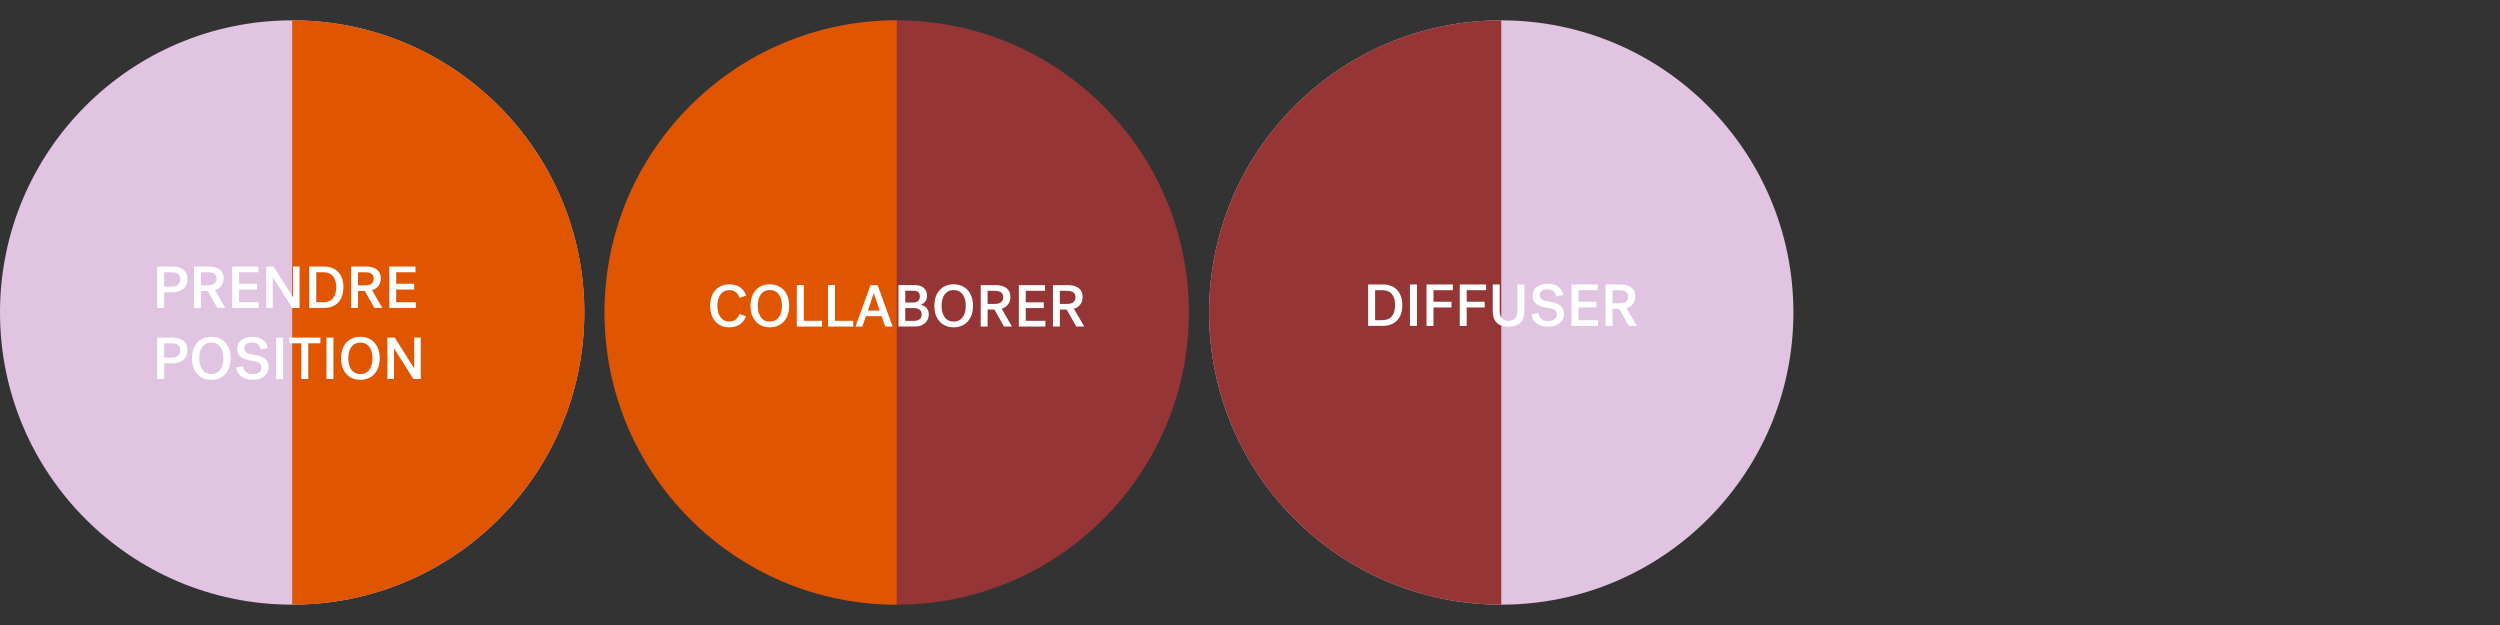 <?xml version="1.0" encoding="UTF-8"?>
<svg id="Calque_1" data-name="Calque 1" xmlns="http://www.w3.org/2000/svg" viewBox="0 0 864 216">
  <rect x="0" y="0" width="864" height="216" fill="#333333" stroke="none"/>
  <defs>
    <style>
      .cls-1 {
        fill: #953536;
      }

      .cls-1, .cls-2, .cls-3, .cls-4 {
        stroke-width: 0px;
      }

      .cls-2 {
        fill: #df5500;
      }

      .cls-3 {
        fill: #e1c4e2;
      }

      .cls-4 {
        fill: #fff;
      }
    </style>
  </defs>
  <path class="cls-3" d="M100.97,7.03c55.76,0,100.97,45.21,100.97,100.97s-45.21,100.97-100.97,100.97S0,163.76,0,108,45.21,7.03,100.97,7.03"/>
  <path class="cls-2" d="M100.97,7.03c55.76,0,100.97,45.21,100.97,100.97s-45.21,100.97-100.97,100.97V7.03Z"/>
  <g>
    <path class="cls-4" d="M56.72,100.99v5.44h-2.41v-14.32h5.2c3.19,0,5.26,1.29,5.26,4.38s-2.17,4.5-5.26,4.5h-2.78ZM59.13,94.09h-2.41v4.93h2.41c2.13,0,3.17-.78,3.17-2.54s-1.02-2.39-3.17-2.39Z"/>
    <path class="cls-4" d="M74.28,100.27l3.58,6.16h-2.76l-3.31-5.87h-2.35v5.87h-2.39v-14.32h5.14c2.5,0,5.12.94,5.12,4.09,0,2.13-1.19,3.52-3.01,4.07ZM71.78,94.09h-2.35v4.52h2.52c2.01,0,2.89-.9,2.89-2.35,0-1.55-1.06-2.17-3.05-2.17Z"/>
    <path class="cls-4" d="M80.23,106.43v-14.32h9.06v1.98h-6.67v3.97h6.22v1.99h-6.22v4.4h6.79v1.98h-9.19Z"/>
    <path class="cls-4" d="M92,92.11h2.54s5.2,8.18,6.67,10.54h.06v-10.54h2.27v14.32h-2.54s-5.07-8-6.67-10.54h-.06v10.54h-2.27v-14.32Z"/>
    <path class="cls-4" d="M106.86,92.11h5.07c4.19,0,6.75,2.64,6.75,7.16s-2.56,7.16-6.75,7.16h-5.07v-14.32ZM111.75,94.09h-2.46v10.35h2.46c3.09,0,4.44-2.07,4.44-5.18s-1.35-5.18-4.44-5.18Z"/>
    <path class="cls-4" d="M128.57,100.27l3.58,6.16h-2.76l-3.31-5.87h-2.35v5.87h-2.39v-14.32h5.14c2.5,0,5.12.94,5.12,4.09,0,2.13-1.19,3.52-3.01,4.07ZM126.08,94.09h-2.35v4.52h2.52c2.01,0,2.89-.9,2.89-2.35,0-1.55-1.06-2.17-3.05-2.17Z"/>
    <path class="cls-4" d="M134.53,106.43v-14.32h9.06v1.98h-6.67v3.97h6.22v1.99h-6.22v4.4h6.79v1.98h-9.19Z"/>
    <path class="cls-4" d="M56.72,125.55v5.44h-2.41v-14.32h5.2c3.19,0,5.26,1.29,5.26,4.38s-2.17,4.5-5.26,4.5h-2.78ZM59.13,118.65h-2.41v4.93h2.41c2.13,0,3.17-.78,3.17-2.54s-1.02-2.39-3.17-2.39Z"/>
    <path class="cls-4" d="M73.03,116.4c3.99,0,6.69,2.82,6.69,7.43s-2.7,7.43-6.69,7.43-6.67-2.82-6.67-7.43,2.7-7.43,6.67-7.43ZM73.03,129.27c2.82,0,4.19-2.31,4.19-5.44s-1.37-5.44-4.19-5.44-4.17,2.31-4.17,5.44,1.37,5.44,4.17,5.44Z"/>
    <path class="cls-4" d="M87.8,122.6c3.29.55,5.01,1.64,5.01,4.26s-2.19,4.4-5.5,4.4c-3.54,0-5.57-1.96-5.67-4.32l2.39-.37c.12,1.43,1.04,2.74,3.27,2.74,1.82,0,3.01-.8,3.01-2.31,0-1.31-.84-1.94-3.31-2.31-3.07-.45-5.03-1.49-5.03-4.11s2.15-4.17,5.2-4.17,4.93,1.43,5.38,3.85l-2.44.55c-.23-1.51-1.19-2.46-3.01-2.46s-2.66.82-2.66,2.03c0,1.35.9,1.82,3.36,2.23Z"/>
    <path class="cls-4" d="M95.42,116.67h2.41v14.32h-2.41v-14.32Z"/>
    <path class="cls-4" d="M99.92,116.67h10.8v1.98h-4.19v12.34h-2.41v-12.34h-4.19v-1.98Z"/>
    <path class="cls-4" d="M112.82,116.67h2.41v14.32h-2.41v-14.32Z"/>
    <path class="cls-4" d="M124.54,116.4c3.99,0,6.69,2.82,6.69,7.43s-2.7,7.43-6.69,7.43-6.67-2.82-6.67-7.43,2.7-7.43,6.67-7.43ZM124.54,129.27c2.82,0,4.19-2.31,4.19-5.44s-1.37-5.44-4.19-5.44-4.17,2.31-4.17,5.44,1.37,5.44,4.17,5.44Z"/>
    <path class="cls-4" d="M133.88,116.67h2.54s5.2,8.18,6.67,10.54h.06v-10.54h2.27v14.32h-2.54s-5.07-8-6.67-10.54h-.06v10.54h-2.27v-14.32Z"/>
  </g>
  <path class="cls-1" d="M208.93,108c0-55.76,45.21-100.97,100.97-100.97s100.97,45.21,100.97,100.97-45.21,100.97-100.97,100.97-100.97-45.21-100.97-100.97"/>
  <path class="cls-2" d="M309.9,208.97c-55.76,0-100.97-45.21-100.97-100.97S254.13,7.03,309.9,7.03v201.94Z"/>
  <g>
    <path class="cls-4" d="M252.14,98.26c2.93,0,4.83,1.41,5.75,3.87l-2.31.82c-.55-1.6-1.62-2.68-3.5-2.68-2.68,0-4.15,2.19-4.15,5.42s1.45,5.42,4.15,5.42c1.78,0,2.89-.98,3.48-2.62l2.29.84c-.96,2.33-2.82,3.79-5.75,3.79-4.13,0-6.67-2.88-6.67-7.43s2.56-7.43,6.71-7.43Z"/>
    <path class="cls-4" d="M266.05,98.26c3.99,0,6.69,2.82,6.69,7.43s-2.7,7.43-6.69,7.43-6.67-2.82-6.67-7.43,2.7-7.43,6.67-7.43ZM266.05,111.13c2.82,0,4.19-2.31,4.19-5.44s-1.37-5.44-4.19-5.44-4.17,2.31-4.17,5.44,1.37,5.44,4.17,5.44Z"/>
    <path class="cls-4" d="M275.39,98.52h2.41v12.34h6.3v1.98h-8.72v-14.32Z"/>
    <path class="cls-4" d="M286.17,98.52h2.41v12.34h6.3v1.98h-8.72v-14.32Z"/>
    <path class="cls-4" d="M308.48,112.85h-2.52l-1.27-3.6h-5.4l-1.27,3.6h-2.37l5.2-14.32h2.46l5.18,14.32ZM301.95,101.35c-.31,1.04-2.01,6-2.01,6h4.09s-1.72-4.95-2.05-6h-.04Z"/>
    <path class="cls-4" d="M310.49,98.52h5.61c2.76,0,4.28,1.45,4.28,3.64,0,1.9-1.19,2.82-2.23,3.21,1.37.21,2.84,1.15,2.84,3.29,0,2.43-1.92,4.17-4.62,4.17h-5.87v-14.32ZM312.86,100.47v4.09h2.41c1.74,0,2.64-.66,2.64-2.15,0-1.35-.76-1.94-2.46-1.94h-2.6ZM312.86,110.9h2.66c2.33,0,3.01-.94,3.01-2.23,0-1.66-1.17-2.21-3.05-2.21h-2.62v4.44Z"/>
    <path class="cls-4" d="M329.58,98.26c3.99,0,6.69,2.82,6.69,7.43s-2.7,7.43-6.69,7.43-6.67-2.82-6.67-7.43,2.7-7.43,6.67-7.43ZM329.58,111.13c2.82,0,4.19-2.31,4.19-5.44s-1.37-5.44-4.19-5.44-4.17,2.31-4.17,5.44,1.37,5.44,4.17,5.44Z"/>
    <path class="cls-4" d="M346.16,106.69l3.58,6.16h-2.76l-3.31-5.87h-2.35v5.87h-2.39v-14.32h5.14c2.5,0,5.12.94,5.12,4.09,0,2.13-1.19,3.52-3.01,4.07ZM343.66,100.51h-2.35v4.52h2.52c2.01,0,2.89-.9,2.89-2.35,0-1.55-1.06-2.17-3.05-2.17Z"/>
    <path class="cls-4" d="M352.11,112.85v-14.32h9.06v1.98h-6.67v3.97h6.22v1.99h-6.22v4.4h6.79v1.98h-9.19Z"/>
    <path class="cls-4" d="M371.13,106.69l3.58,6.16h-2.76l-3.31-5.87h-2.35v5.87h-2.39v-14.32h5.14c2.5,0,5.12.94,5.12,4.09,0,2.13-1.19,3.52-3.01,4.07ZM368.63,100.51h-2.35v4.52h2.52c2.01,0,2.89-.9,2.89-2.35,0-1.55-1.06-2.17-3.05-2.17Z"/>
  </g>
  <path class="cls-3" d="M518.83,208.97c-55.76,0-100.97-45.21-100.97-100.97S463.06,7.03,518.83,7.03s100.97,45.21,100.97,100.97-45.21,100.97-100.97,100.97"/>
  <path class="cls-1" d="M518.83,208.97c-55.76,0-100.97-45.21-100.97-100.97S463.06,7.03,518.83,7.03v201.94Z"/>
  <g>
    <path class="cls-4" d="M472.81,98.31h5.08c4.19,0,6.75,2.64,6.75,7.16s-2.56,7.16-6.75,7.16h-5.08v-14.32ZM477.7,100.3h-2.46v10.35h2.46c3.09,0,4.44-2.07,4.44-5.18s-1.35-5.18-4.44-5.18Z"/>
    <path class="cls-4" d="M487.28,98.31h2.42v14.32h-2.42v-14.32Z"/>
    <path class="cls-4" d="M493.01,112.64v-14.32h9.11v1.98h-6.71v3.97h6.22v1.99h-6.22v6.38h-2.39Z"/>
    <path class="cls-4" d="M504.49,112.64v-14.32h9.11v1.98h-6.71v3.97h6.22v1.99h-6.22v6.38h-2.39Z"/>
    <path class="cls-4" d="M515.89,107.46v-9.15h2.41v9.17c0,1.84.82,3.44,3.05,3.44s3.05-1.6,3.05-3.44v-9.17h2.42v9.15c0,3.5-1.7,5.44-5.46,5.44s-5.46-1.94-5.46-5.44Z"/>
    <path class="cls-4" d="M535.5,104.25c3.29.55,5.01,1.64,5.01,4.26s-2.19,4.4-5.5,4.4c-3.54,0-5.57-1.96-5.67-4.32l2.39-.37c.12,1.43,1.04,2.74,3.27,2.74,1.82,0,3.01-.8,3.01-2.31,0-1.31-.84-1.94-3.32-2.31-3.07-.45-5.03-1.49-5.03-4.11s2.15-4.17,5.2-4.17,4.93,1.43,5.38,3.85l-2.44.55c-.22-1.51-1.19-2.46-3.01-2.46s-2.66.82-2.66,2.03c0,1.35.9,1.82,3.36,2.23Z"/>
    <path class="cls-4" d="M543.11,112.64v-14.32h9.06v1.98h-6.67v3.97h6.22v1.99h-6.22v4.4h6.79v1.98h-9.19Z"/>
    <path class="cls-4" d="M562.12,106.48l3.58,6.16h-2.76l-3.31-5.87h-2.35v5.87h-2.39v-14.32h5.14c2.5,0,5.12.94,5.12,4.09,0,2.13-1.19,3.52-3.01,4.07ZM559.63,100.3h-2.35v4.52h2.52c2.01,0,2.89-.9,2.89-2.35,0-1.55-1.06-2.17-3.05-2.17Z"/>
  </g>
</svg>